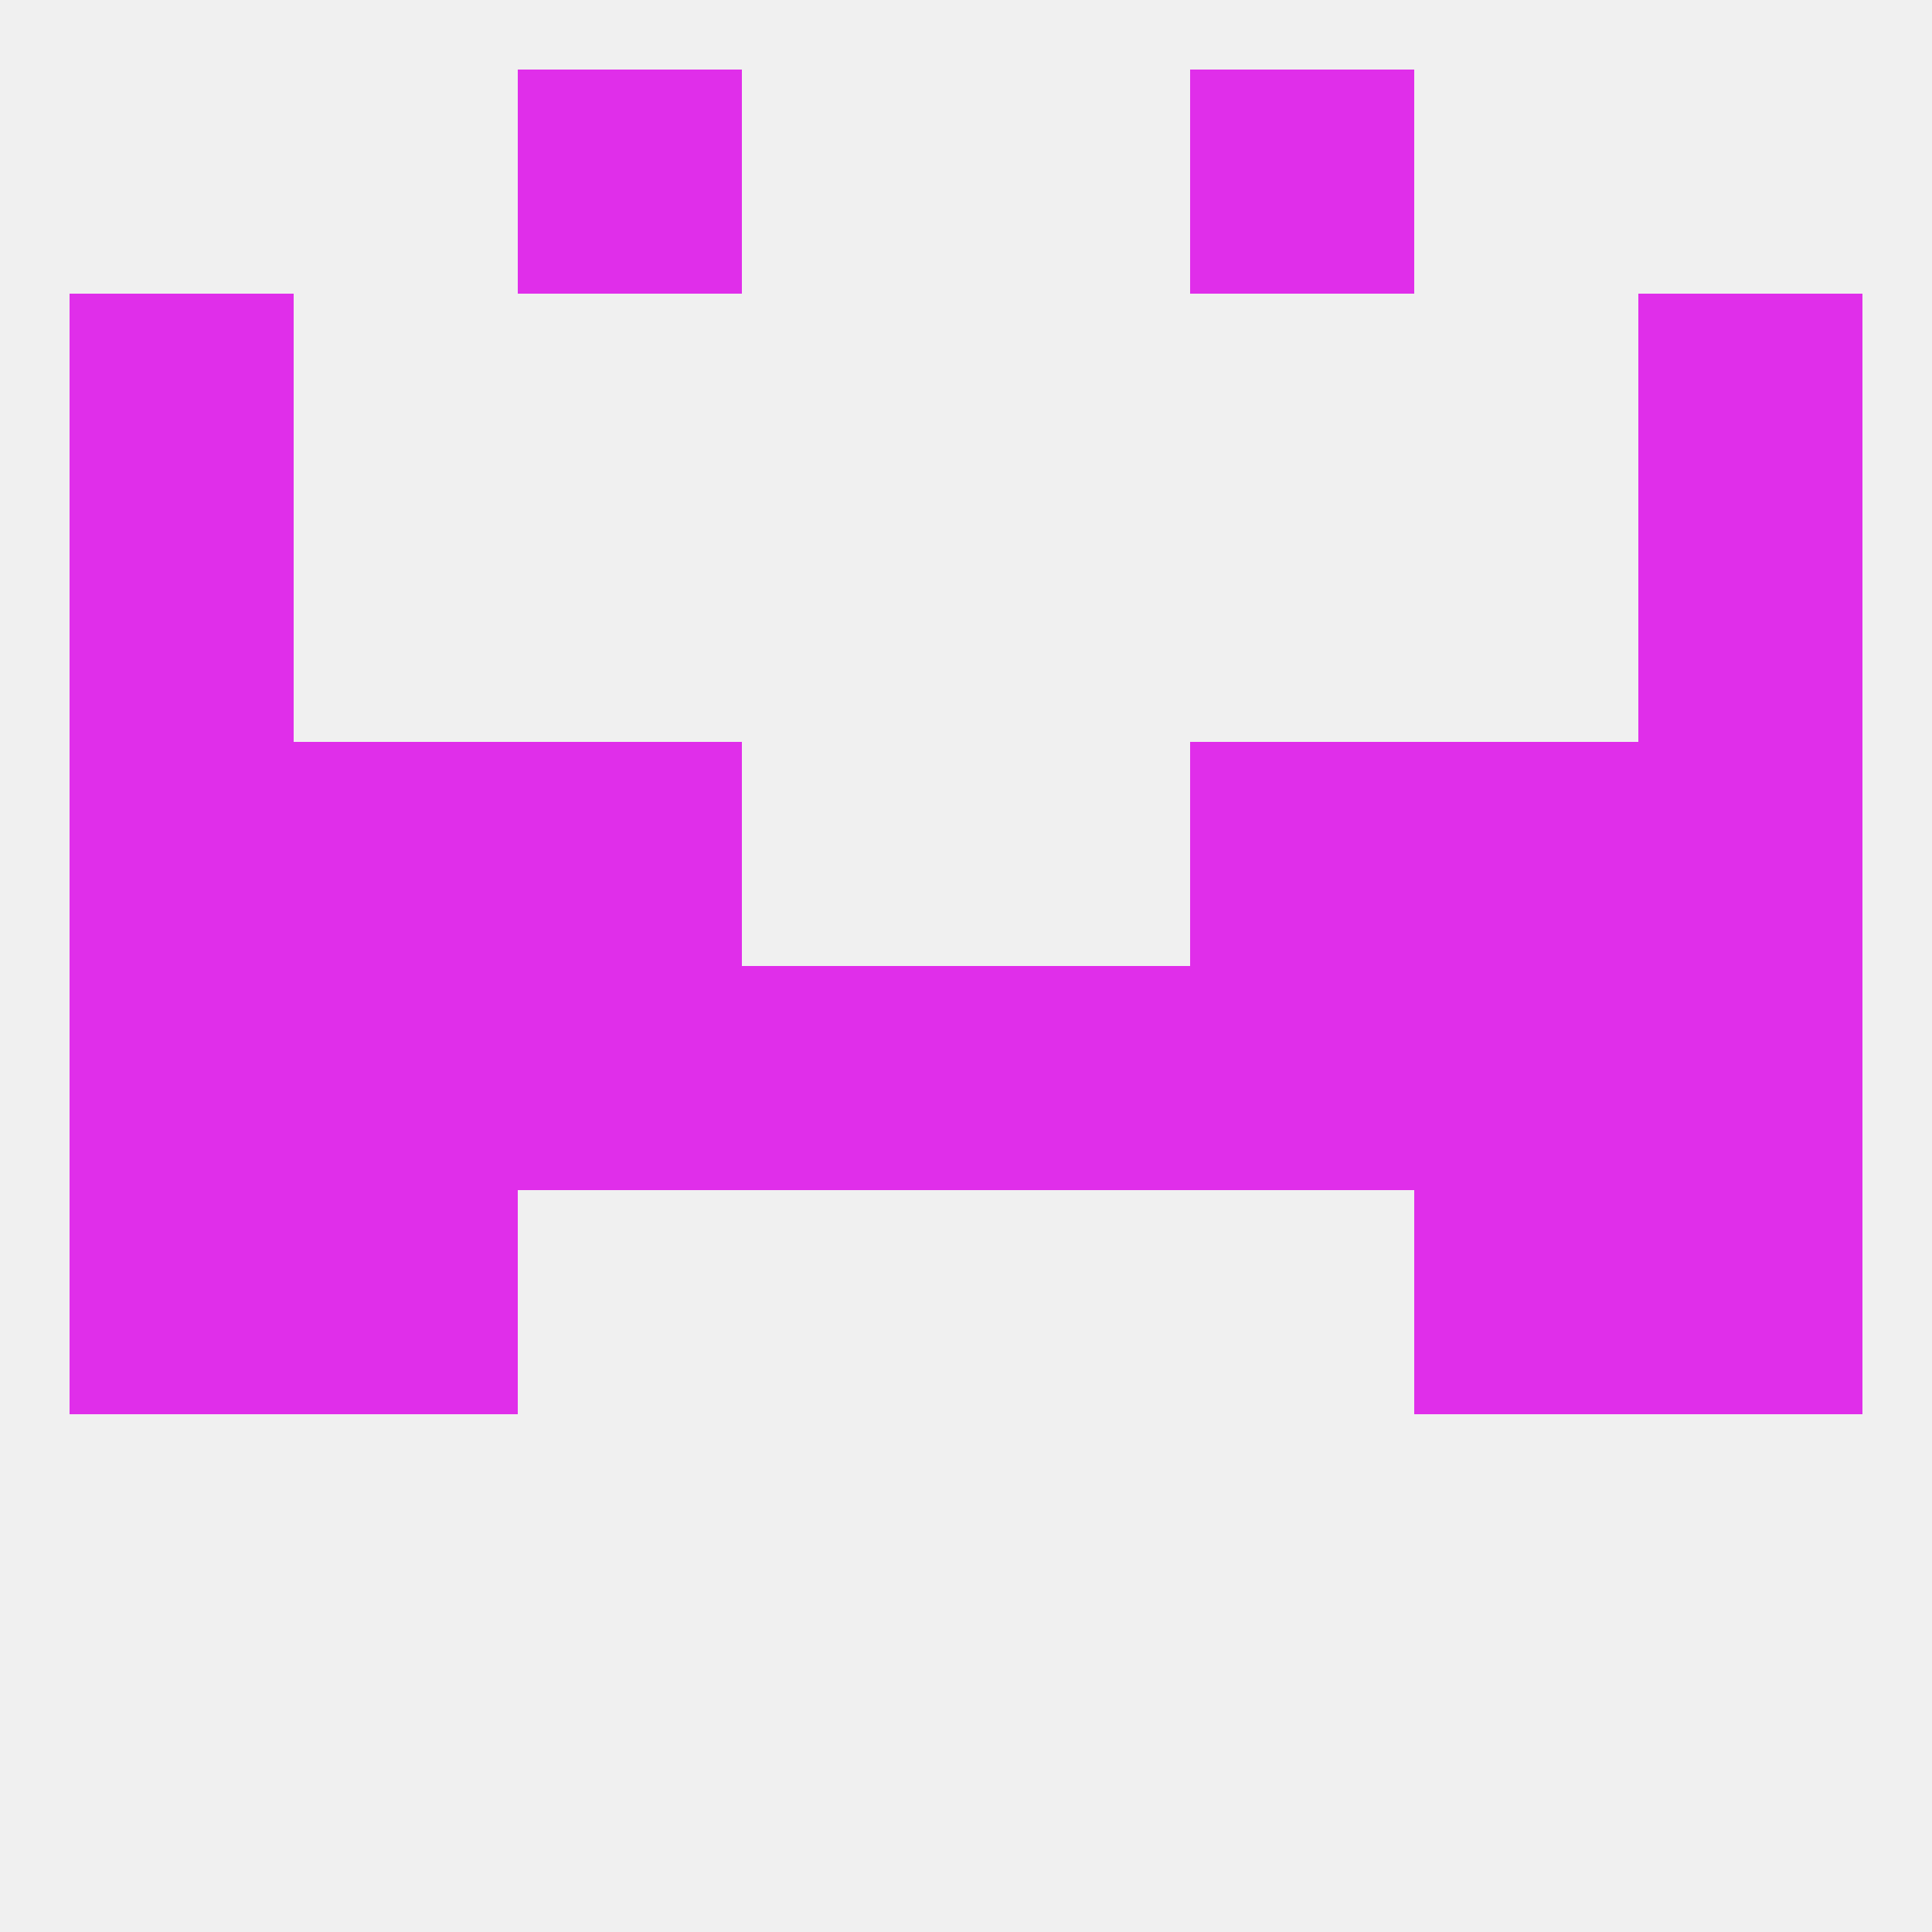 
<!--   <?xml version="1.0"?> -->
<svg version="1.1" baseprofile="full" xmlns="http://www.w3.org/2000/svg" xmlns:xlink="http://www.w3.org/1999/xlink" xmlns:ev="http://www.w3.org/2001/xml-events" width="250" height="250" viewBox="0 0 250 250" >
	<rect width="100%" height="100%" fill="rgba(240,240,240,255)"/>

	<rect x="212" y="125" width="29" height="29" fill="rgba(224,46,234,255)"/>
	<rect x="96" y="125" width="29" height="29" fill="rgba(224,46,234,255)"/>
	<rect x="125" y="125" width="29" height="29" fill="rgba(224,46,234,255)"/>
	<rect x="9" y="125" width="29" height="29" fill="rgba(224,46,234,255)"/>
	<rect x="38" y="125" width="29" height="29" fill="rgba(224,46,234,255)"/>
	<rect x="183" y="125" width="29" height="29" fill="rgba(224,46,234,255)"/>
	<rect x="67" y="125" width="29" height="29" fill="rgba(224,46,234,255)"/>
	<rect x="154" y="125" width="29" height="29" fill="rgba(224,46,234,255)"/>
	<rect x="38" y="154" width="29" height="29" fill="rgba(224,46,234,255)"/>
	<rect x="183" y="154" width="29" height="29" fill="rgba(224,46,234,255)"/>
	<rect x="9" y="154" width="29" height="29" fill="rgba(224,46,234,255)"/>
	<rect x="212" y="154" width="29" height="29" fill="rgba(224,46,234,255)"/>
	<rect x="9" y="96" width="29" height="29" fill="rgba(224,46,234,255)"/>
	<rect x="212" y="96" width="29" height="29" fill="rgba(224,46,234,255)"/>
	<rect x="67" y="96" width="29" height="29" fill="rgba(224,46,234,255)"/>
	<rect x="154" y="96" width="29" height="29" fill="rgba(224,46,234,255)"/>
	<rect x="38" y="96" width="29" height="29" fill="rgba(224,46,234,255)"/>
	<rect x="183" y="96" width="29" height="29" fill="rgba(224,46,234,255)"/>
	<rect x="212" y="67" width="29" height="29" fill="rgba(224,46,234,255)"/>
	<rect x="9" y="67" width="29" height="29" fill="rgba(224,46,234,255)"/>
	<rect x="9" y="38" width="29" height="29" fill="rgba(224,46,234,255)"/>
	<rect x="212" y="38" width="29" height="29" fill="rgba(224,46,234,255)"/>
	<rect x="67" y="9" width="29" height="29" fill="rgba(224,46,234,255)"/>
	<rect x="154" y="9" width="29" height="29" fill="rgba(224,46,234,255)"/>
</svg>